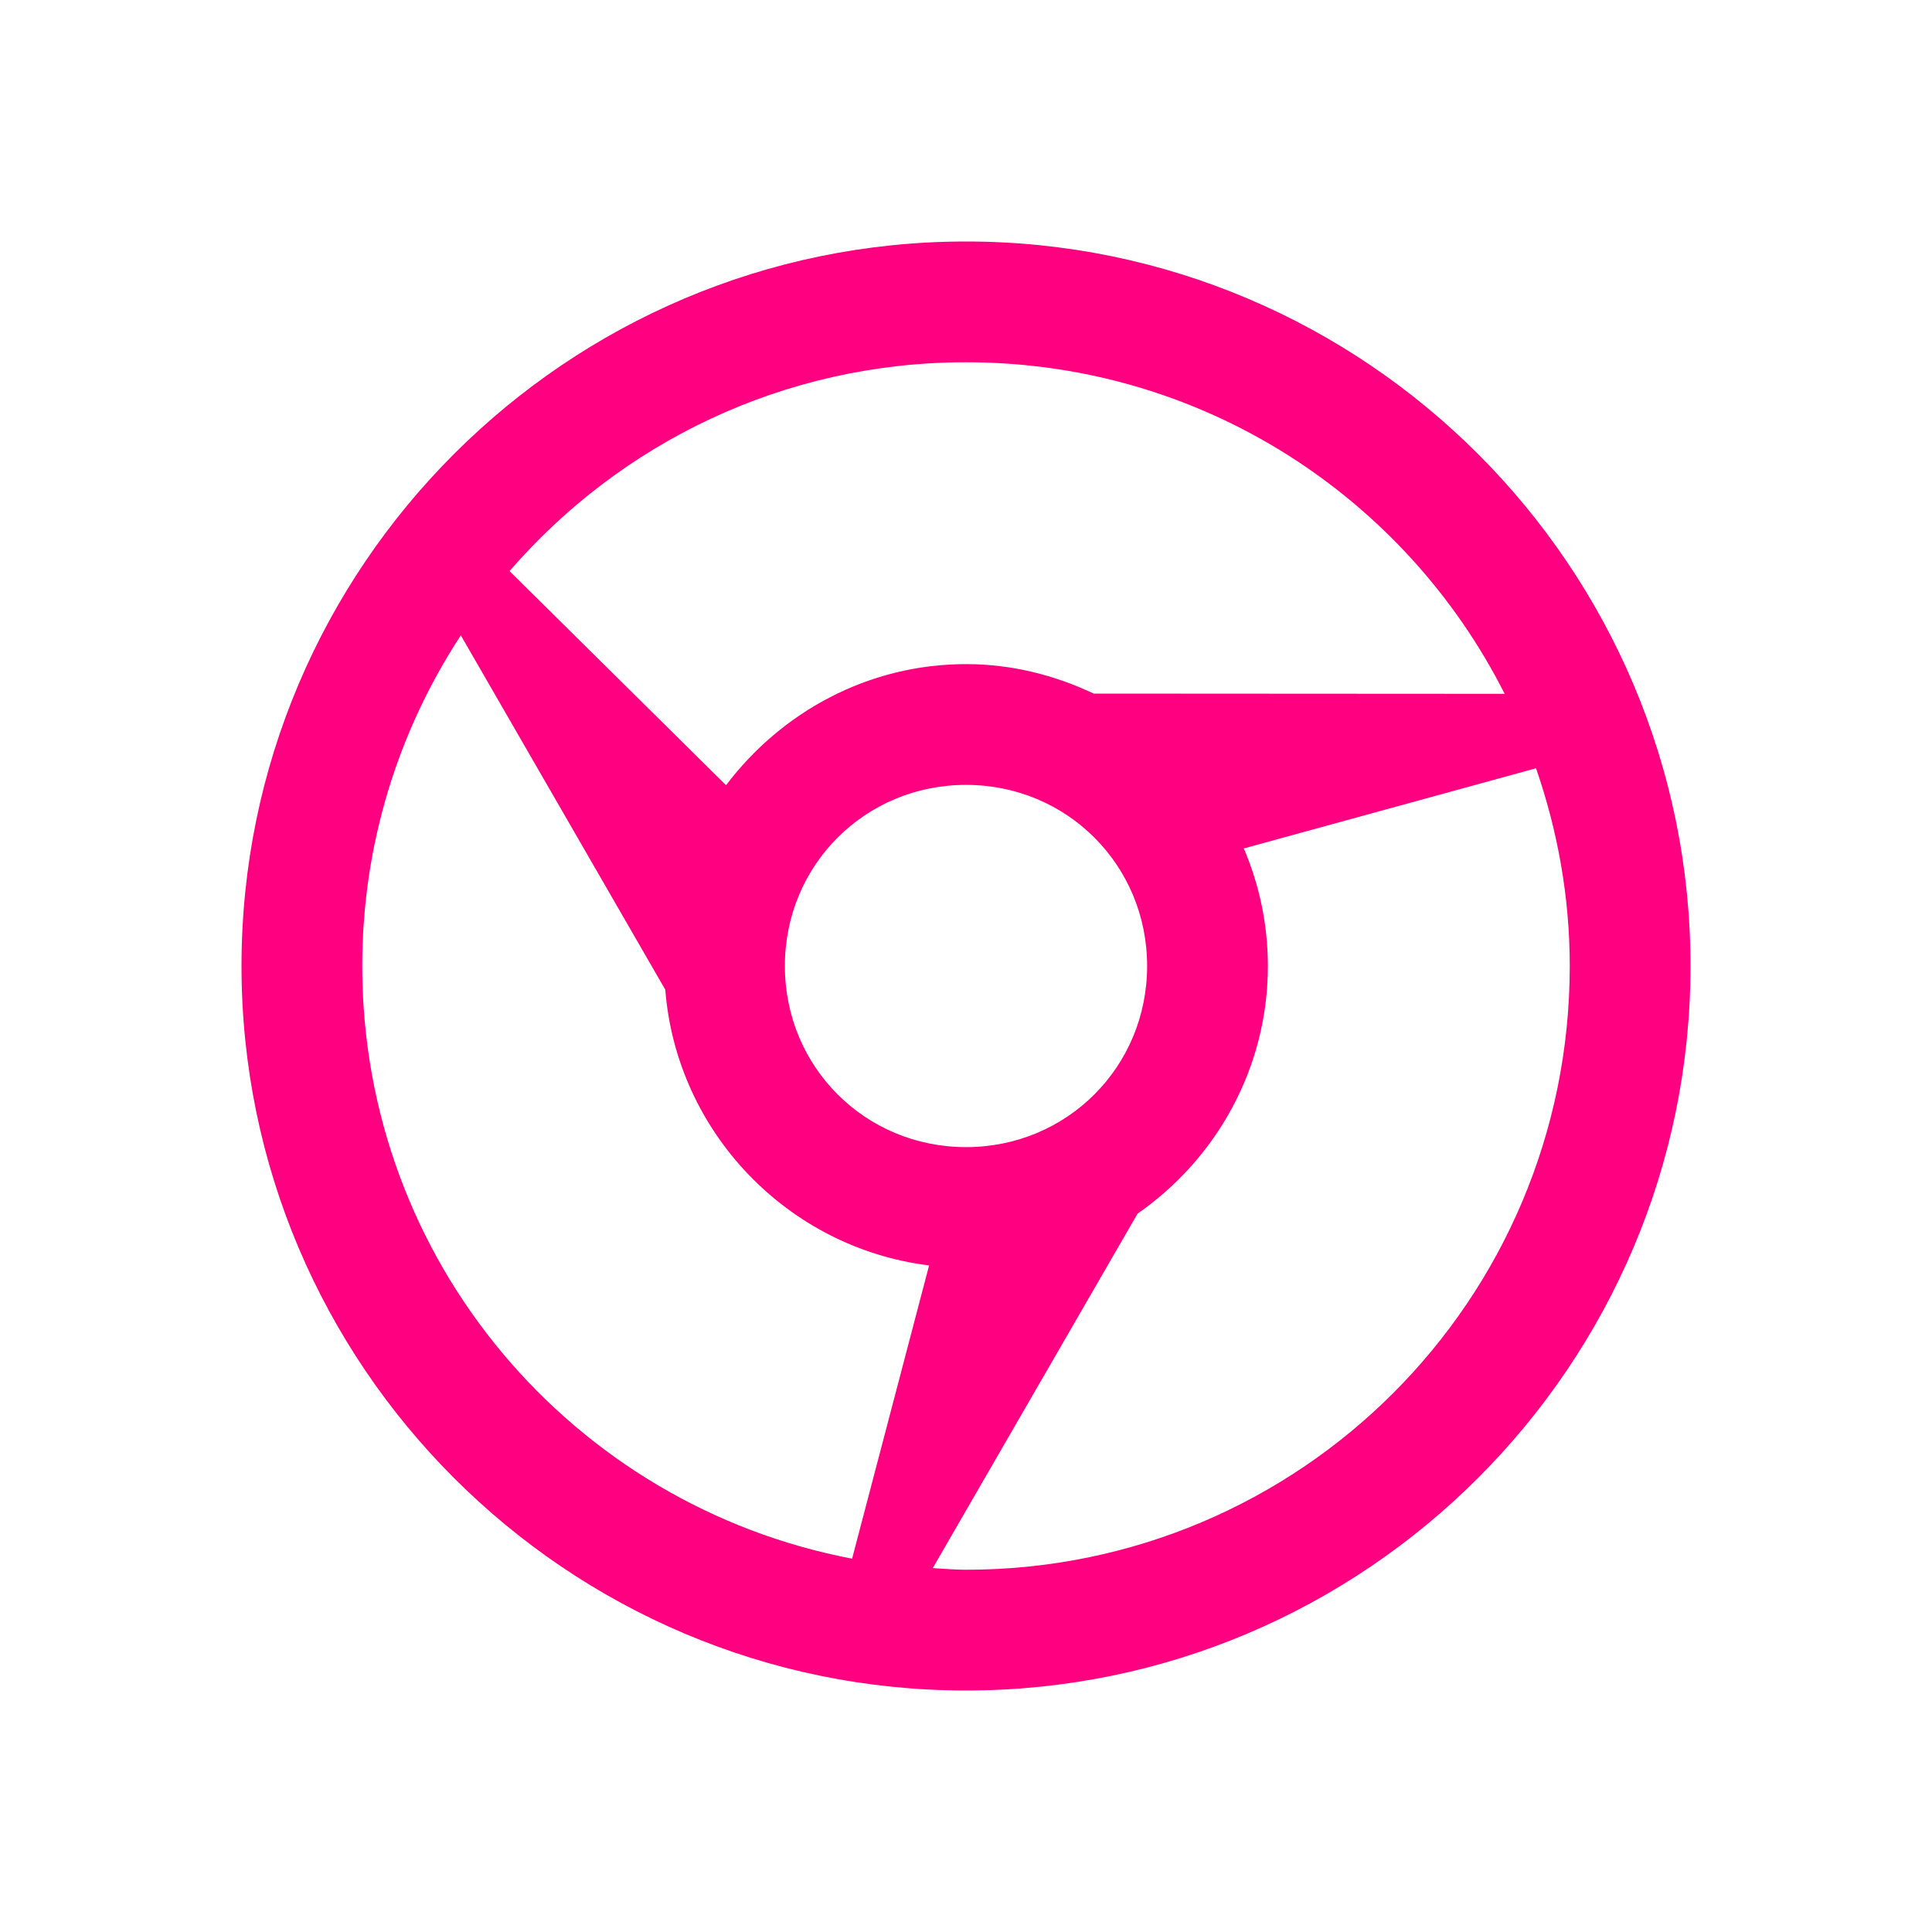 <svg width="48" height="48" viewBox="0 0 48 48" fill="none" xmlns="http://www.w3.org/2000/svg">
<path d="M24 6C14.078 6 6 14.078 6 24C6 33.922 14.078 42 24 42C33.922 42 42 33.922 42 24C42 14.078 33.922 6 24 6ZM24 9C29.863 9 34.914 12.35 37.383 17.238L27.173 17.232C26.205 16.775 25.137 16.5 24 16.5C21.563 16.5 19.41 17.695 18.038 19.509L12.659 14.188C15.407 11.014 19.46 9 24 9ZM11.449 15.785L16.529 24.589C16.809 28.136 19.579 31.006 23.083 31.439L21.17 38.725C14.23 37.404 9 31.331 9 24C9 20.962 9.905 18.144 11.449 15.785ZM38.162 19.087C38.695 20.627 39 22.276 39 24C39 32.3 32.3 39 24 39C23.721 39 23.449 38.974 23.174 38.959L28.263 30.152C30.213 28.795 31.5 26.543 31.5 24C31.5 22.965 31.286 21.978 30.902 21.079L38.162 19.087ZM24 19.5C26.507 19.5 28.5 21.493 28.5 24C28.5 26.507 26.507 28.5 24 28.5C21.493 28.5 19.5 26.507 19.5 24C19.5 21.493 21.493 19.5 24 19.5Z" fill="#FF0080"></path>
</svg>
